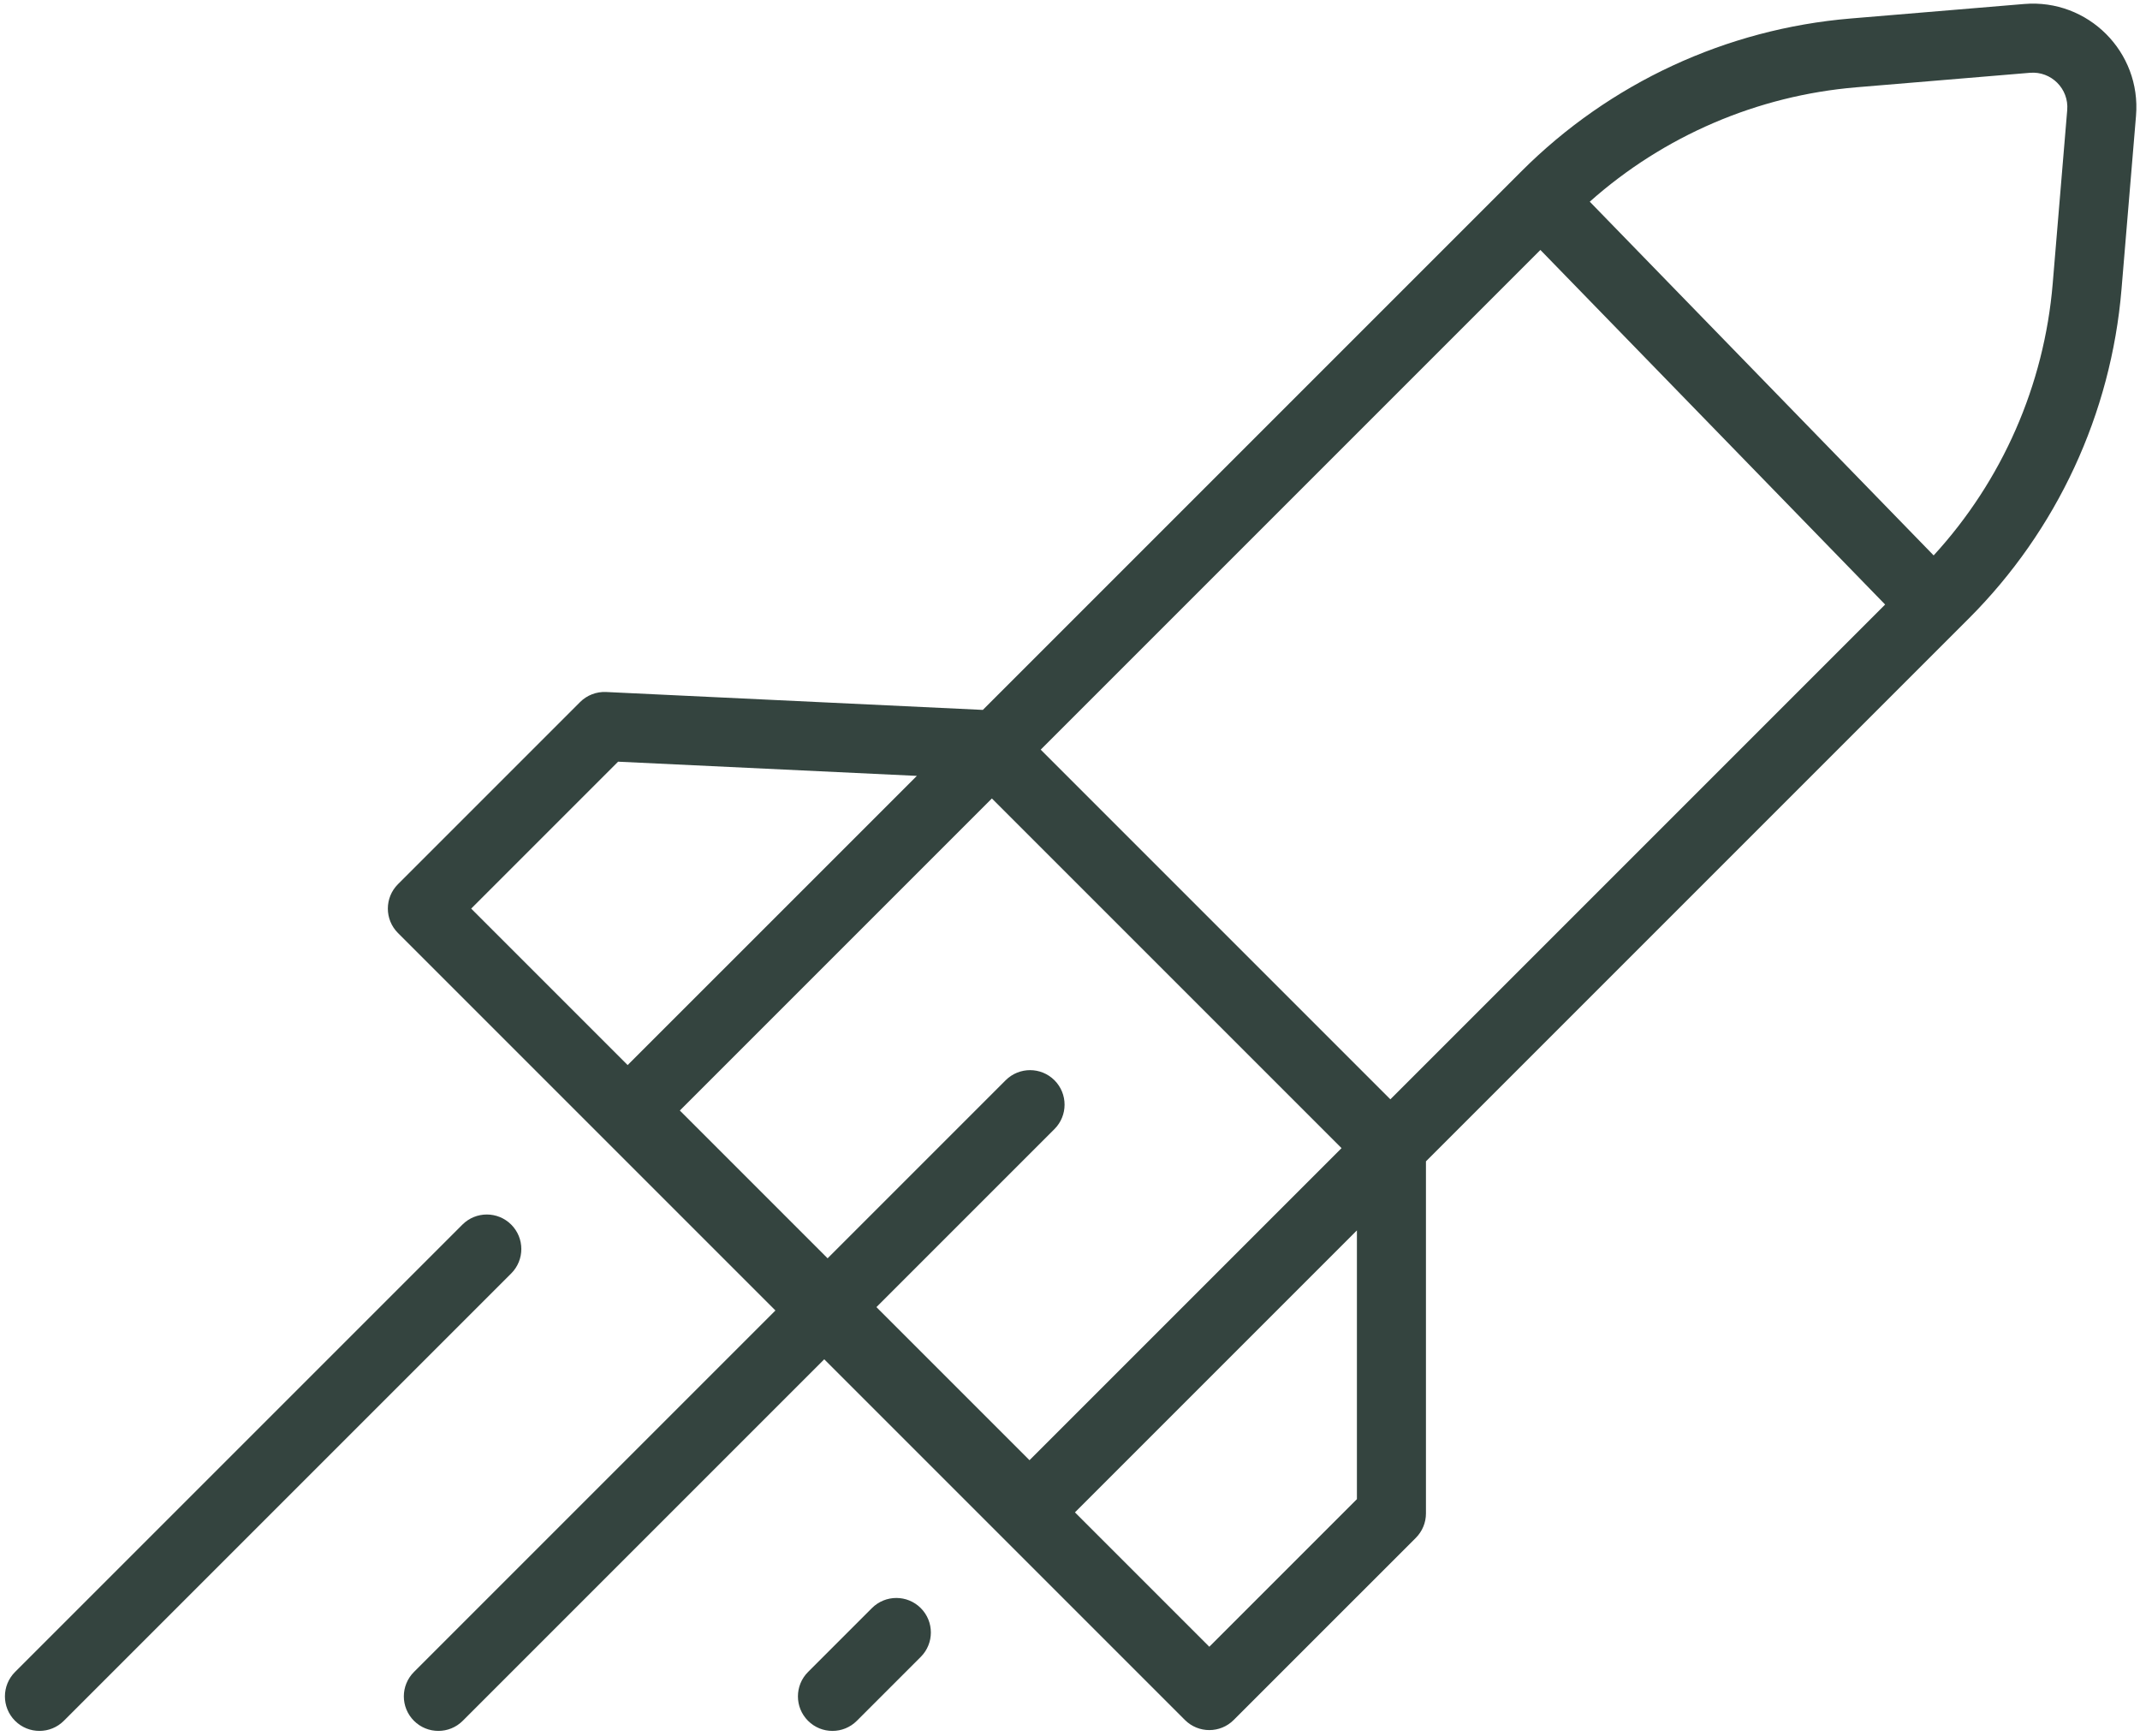 <?xml version="1.0" encoding="UTF-8"?> <svg xmlns="http://www.w3.org/2000/svg" width="217" height="176" viewBox="0 0 217 176" fill="none"><path fill-rule="evenodd" clip-rule="evenodd" d="M199.64 62.716C208.584 53.772 214.07 41.948 215.124 29.343L216.596 11.743C217.137 5.27 211.73 -0.136 205.257 0.405L187.657 1.876C175.052 2.93 163.229 8.416 154.285 17.36L99.661 71.984L61.462 70.169C60.477 70.122 59.518 70.493 58.821 71.19L40.354 89.657C38.987 91.024 38.987 93.24 40.354 94.607L78.63 132.883L41.975 169.538C40.608 170.905 40.608 173.121 41.975 174.488C43.342 175.855 45.558 175.855 46.925 174.488L83.58 137.833L120.152 174.405C121.519 175.772 123.735 175.772 125.101 174.405L143.569 155.938C144.225 155.281 144.594 154.391 144.594 153.463V117.762L199.64 62.716ZM88.871 132.542L104.393 148.063L136.036 116.42L100.58 80.964L68.937 112.607L83.921 127.592L101.975 109.538C103.342 108.171 105.558 108.171 106.925 109.538C108.291 110.905 108.291 113.121 106.925 114.488L88.871 132.542ZM156.199 25.345L105.53 76.014L140.986 111.471L191.156 61.3L156.199 25.345ZM62.676 77.235L92.971 78.674L63.645 107.999L47.779 92.132L62.676 77.235ZM122.627 166.98L109.001 153.355L137.594 124.762V152.013L122.627 166.98ZM196.076 56.319C203.03 48.739 207.288 39.049 208.148 28.76L209.62 11.16C209.8 9.002 207.998 7.2 205.84 7.381L188.24 8.852C178.187 9.693 168.705 13.777 161.205 20.451L196.076 56.319ZM1.525 169.538C0.158 170.905 0.158 173.121 1.525 174.488C2.892 175.855 5.108 175.855 6.475 174.488L51.839 129.126C53.205 127.759 53.205 125.543 51.839 124.176C50.472 122.809 48.256 122.809 46.889 124.176L1.525 169.538ZM93.366 168.009L86.886 174.489C85.519 175.856 83.303 175.856 81.936 174.489C80.57 173.122 80.57 170.906 81.936 169.539L88.416 163.059C89.783 161.692 91.999 161.692 93.366 163.059C94.733 164.426 94.733 166.642 93.366 168.009Z" fill="#34443F"></path></svg> 